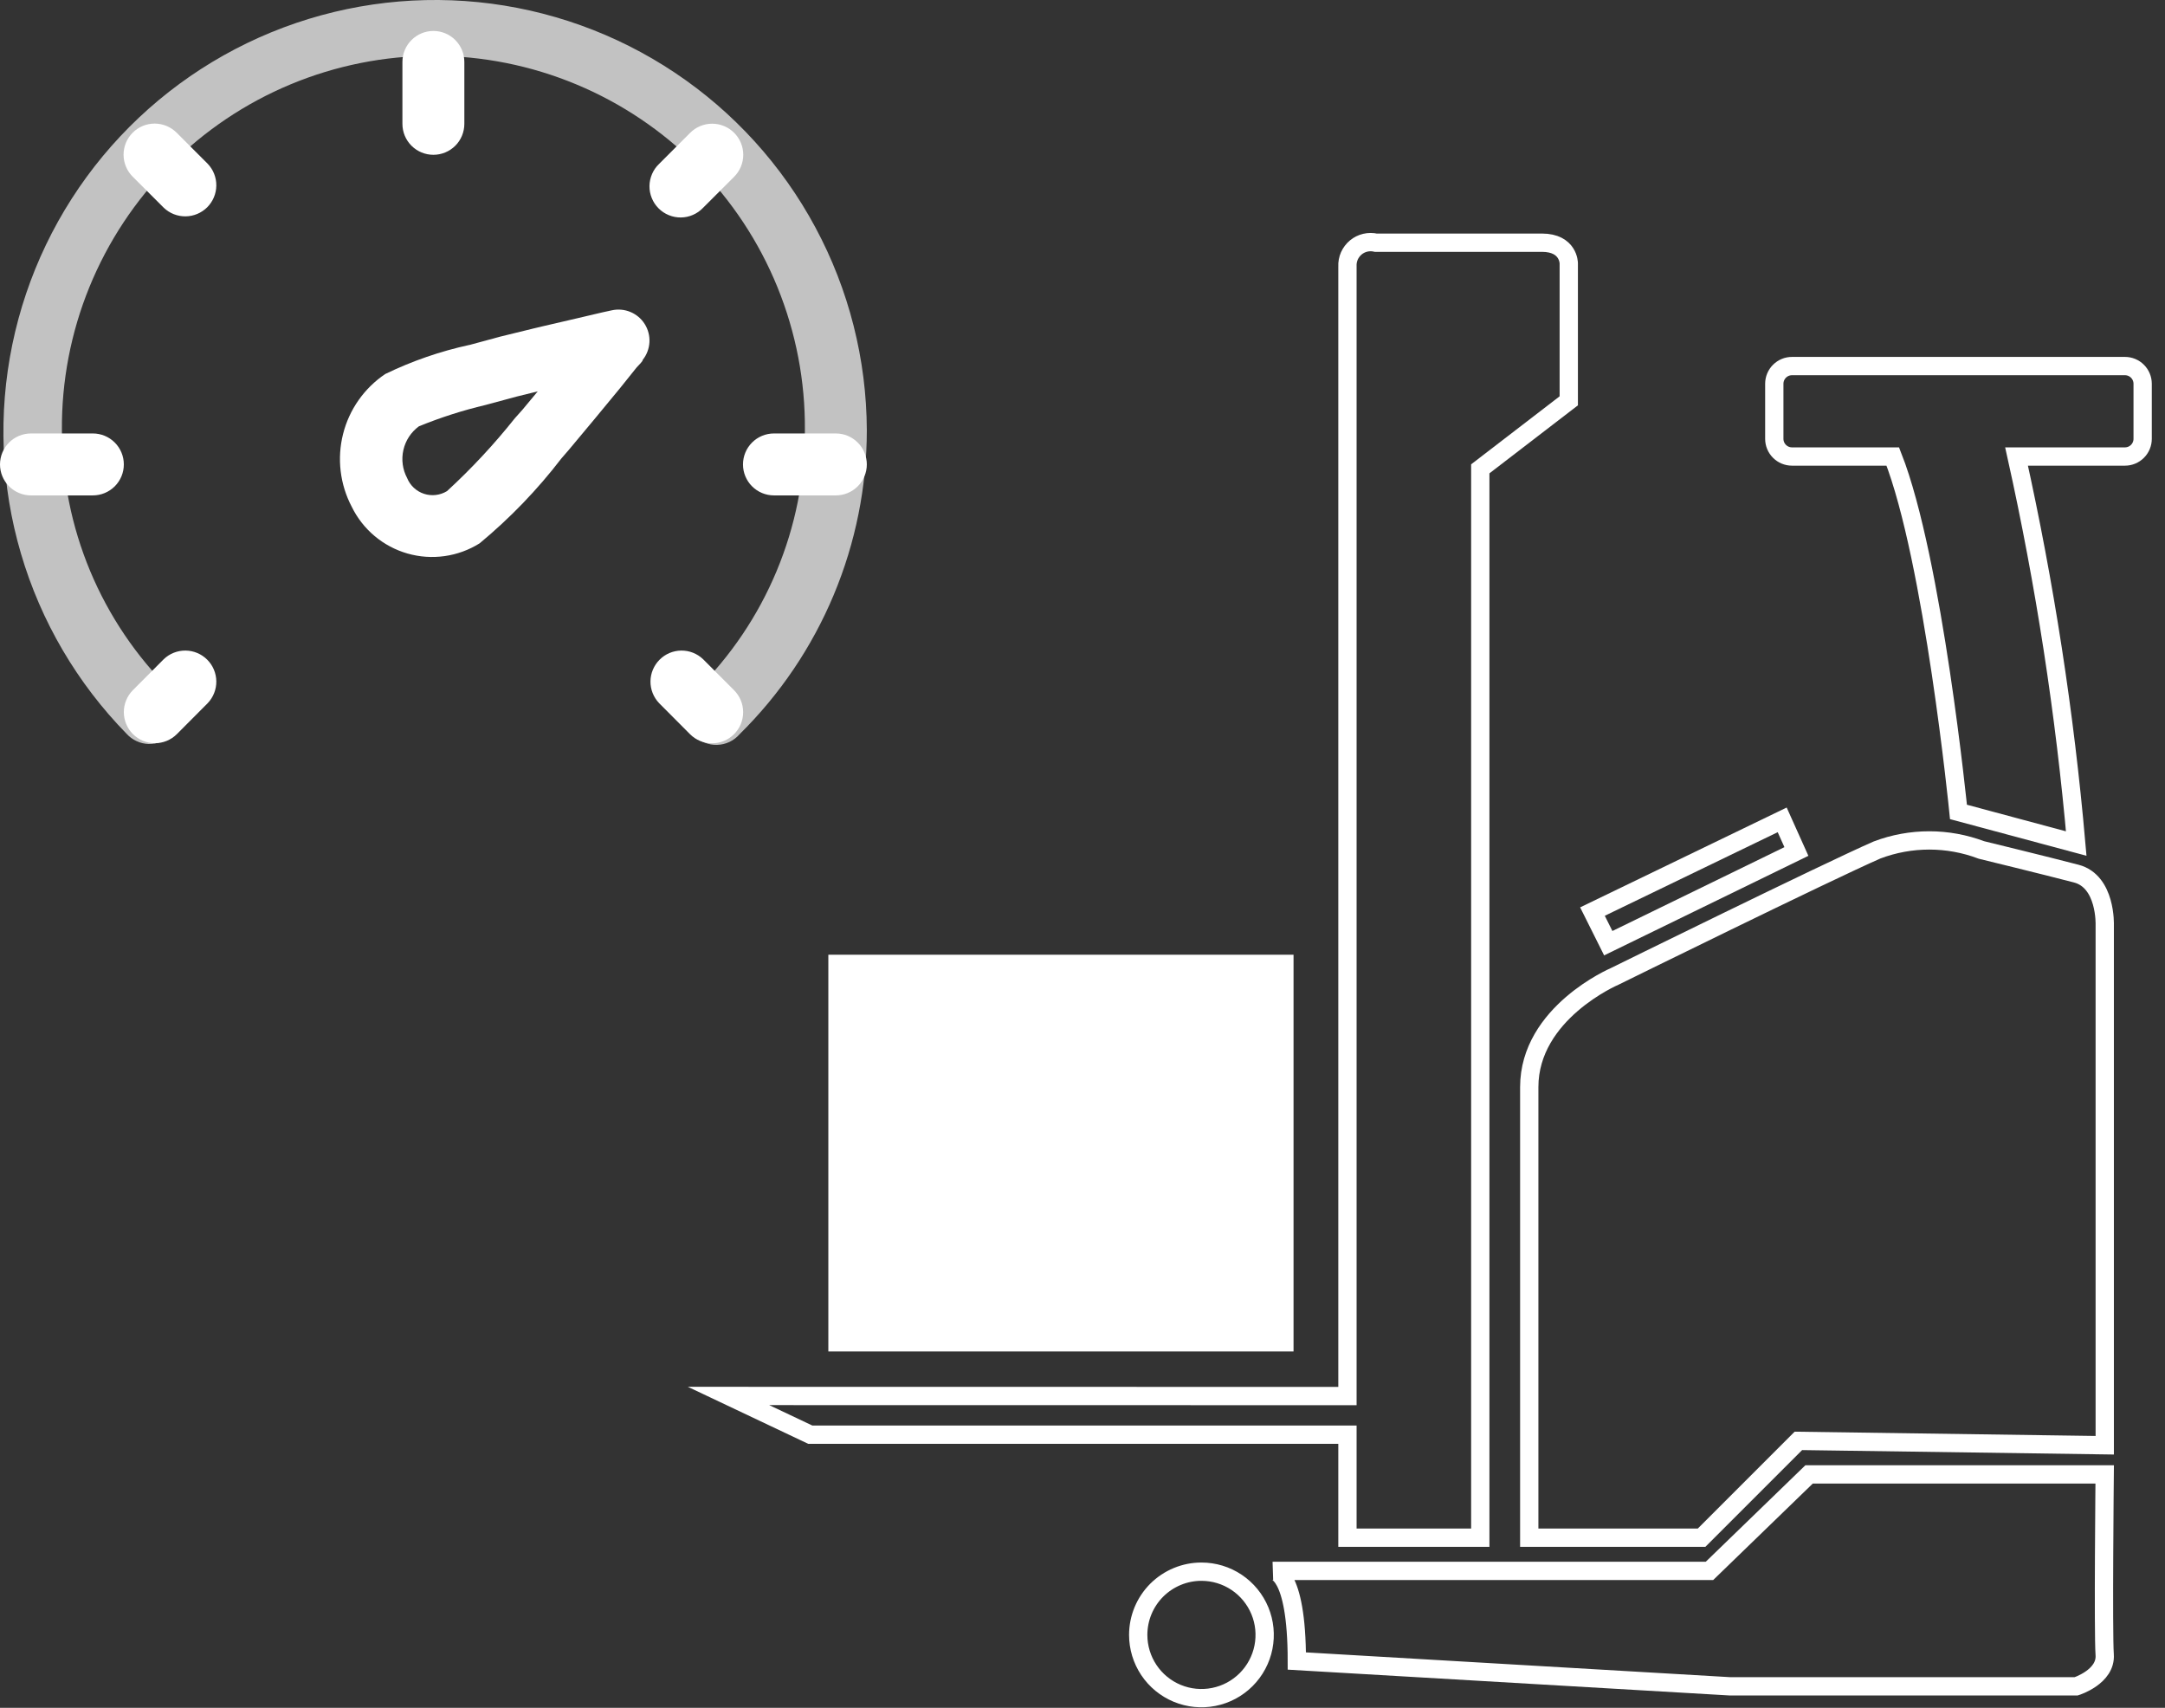 <svg width="71" height="56" viewBox="0 0 71 56" fill="none" xmlns="http://www.w3.org/2000/svg">
<rect x="0" y="0" width="71" height="56" fill="#333333" stroke="none"/>
<path opacity="0.7" d="M24.254 24.075C24.163 24.181 24.05 24.267 23.924 24.327C23.797 24.387 23.66 24.42 23.52 24.424C23.38 24.429 23.241 24.404 23.111 24.352C22.981 24.3 22.863 24.222 22.765 24.122C22.667 24.023 22.59 23.904 22.54 23.773C22.49 23.643 22.467 23.503 22.474 23.363C22.48 23.224 22.515 23.087 22.577 22.961C22.639 22.836 22.726 22.724 22.833 22.634C23.961 21.519 24.857 20.191 25.468 18.727C26.08 17.263 26.395 15.693 26.396 14.106C26.409 12.498 26.102 10.904 25.496 9.415C24.889 7.926 23.994 6.572 22.861 5.431C21.728 4.29 20.381 3.384 18.897 2.766C17.413 2.148 15.821 1.83 14.213 1.83C12.605 1.83 11.014 2.148 9.529 2.766C8.045 3.384 6.698 4.29 5.565 5.431C4.433 6.572 3.538 7.926 2.931 9.415C2.324 10.904 2.018 12.498 2.03 14.106C2.031 15.693 2.346 17.263 2.958 18.727C3.57 20.191 4.466 21.519 5.594 22.634C5.695 22.727 5.775 22.84 5.832 22.965C5.888 23.09 5.918 23.225 5.92 23.362C5.923 23.499 5.897 23.636 5.845 23.762C5.794 23.89 5.717 24.005 5.619 24.101C5.522 24.198 5.406 24.274 5.278 24.324C5.151 24.374 5.014 24.398 4.877 24.395C4.74 24.391 4.605 24.36 4.481 24.302C4.356 24.245 4.244 24.163 4.152 24.061C2.53 22.404 1.339 20.373 0.686 18.148C0.032 15.922 -0.065 13.57 0.404 11.298C0.872 9.027 1.891 6.905 3.372 5.119C4.853 3.334 6.75 1.94 8.896 1.059C11.042 0.179 13.371 -0.161 15.679 0.07C17.987 0.301 20.203 1.096 22.132 2.384C24.061 3.672 25.644 5.414 26.741 7.458C27.839 9.501 28.418 11.783 28.427 14.102C28.427 15.958 28.058 17.796 27.341 19.508C26.625 21.22 25.576 22.772 24.254 24.075Z" fill="white"/>
<path d="M1.015 16.244C0.746 16.244 0.488 16.137 0.297 15.946C0.107 15.756 0 15.498 0 15.229C0 14.959 0.107 14.701 0.297 14.511C0.488 14.32 0.746 14.213 1.015 14.213H3.046C3.315 14.213 3.573 14.32 3.764 14.511C3.954 14.701 4.061 14.959 4.061 15.229C4.061 15.498 3.954 15.756 3.764 15.946C3.573 16.137 3.315 16.244 3.046 16.244H1.015ZM25.381 16.244C25.111 16.244 24.853 16.137 24.663 15.946C24.473 15.756 24.366 15.498 24.366 15.229C24.366 14.959 24.473 14.701 24.663 14.511C24.853 14.32 25.111 14.213 25.381 14.213H27.411C27.681 14.213 27.939 14.32 28.129 14.511C28.32 14.701 28.427 14.959 28.427 15.229C28.427 15.498 28.32 15.756 28.129 15.946C27.939 16.137 27.681 16.244 27.411 16.244H25.381ZM4.355 5.797C4.26 5.703 4.184 5.591 4.132 5.467C4.08 5.343 4.053 5.21 4.052 5.075C4.052 4.941 4.078 4.808 4.129 4.683C4.18 4.559 4.256 4.446 4.351 4.351C4.446 4.256 4.558 4.181 4.683 4.129C4.807 4.078 4.94 4.052 5.075 4.052C5.209 4.053 5.342 4.08 5.466 4.132C5.59 4.184 5.702 4.26 5.797 4.355L6.812 5.371C6.996 5.563 7.097 5.82 7.094 6.086C7.091 6.353 6.984 6.607 6.796 6.796C6.607 6.984 6.353 7.091 6.087 7.094C5.82 7.097 5.563 6.996 5.371 6.812L4.355 5.797ZM21.615 23.056C21.431 22.863 21.329 22.606 21.332 22.34C21.335 22.074 21.443 21.819 21.631 21.631C21.819 21.442 22.074 21.335 22.34 21.332C22.607 21.329 22.863 21.43 23.056 21.614L24.071 22.63C24.263 22.821 24.371 23.08 24.371 23.351C24.372 23.622 24.265 23.882 24.073 24.073C23.882 24.265 23.623 24.373 23.352 24.373C23.081 24.374 22.822 24.267 22.63 24.075L21.615 23.056ZM22.63 4.359C22.724 4.263 22.837 4.187 22.961 4.135C23.085 4.083 23.218 4.056 23.352 4.056C23.487 4.056 23.62 4.082 23.744 4.133C23.868 4.184 23.981 4.26 24.076 4.355C24.171 4.45 24.246 4.563 24.298 4.687C24.349 4.811 24.375 4.944 24.375 5.079C24.374 5.213 24.347 5.346 24.295 5.47C24.243 5.594 24.167 5.706 24.071 5.801L23.056 6.815C22.962 6.914 22.85 6.992 22.725 7.046C22.601 7.101 22.466 7.129 22.331 7.131C22.195 7.132 22.06 7.107 21.934 7.055C21.808 7.004 21.694 6.928 21.598 6.832C21.502 6.736 21.426 6.622 21.375 6.496C21.323 6.37 21.298 6.235 21.299 6.1C21.301 5.964 21.33 5.83 21.384 5.705C21.438 5.58 21.516 5.468 21.615 5.374L22.63 4.359ZM5.371 21.614C5.563 21.43 5.82 21.329 6.087 21.332C6.353 21.335 6.607 21.442 6.796 21.631C6.984 21.819 7.091 22.074 7.094 22.34C7.097 22.606 6.996 22.863 6.812 23.056L5.797 24.075C5.605 24.265 5.346 24.37 5.077 24.369C4.808 24.369 4.55 24.261 4.359 24.071C4.169 23.88 4.062 23.622 4.061 23.353C4.06 23.084 4.166 22.825 4.355 22.633L5.371 21.614ZM13.197 2.03C13.197 1.761 13.304 1.503 13.495 1.313C13.685 1.122 13.943 1.015 14.213 1.015C14.482 1.015 14.74 1.122 14.931 1.313C15.121 1.503 15.228 1.761 15.228 2.03V4.061C15.228 4.33 15.121 4.589 14.931 4.779C14.74 4.969 14.482 5.076 14.213 5.076C13.943 5.076 13.685 4.969 13.495 4.779C13.304 4.589 13.197 4.33 13.197 4.061V2.03ZM16.937 13.005L15.919 13.28C15.174 13.456 14.444 13.69 13.736 13.98C13.479 14.17 13.299 14.445 13.229 14.755C13.158 15.066 13.201 15.392 13.351 15.674C13.4 15.795 13.475 15.904 13.571 15.994C13.667 16.083 13.781 16.151 13.906 16.192C14.03 16.232 14.162 16.246 14.293 16.23C14.423 16.215 14.548 16.171 14.66 16.103C15.462 15.366 16.205 14.568 16.883 13.716L17.127 13.443L17.635 12.833L16.937 13.005ZM15.394 11.312L16.409 11.037C17.211 10.835 18.064 10.632 18.917 10.439L19.739 10.246L20.064 10.175C20.269 10.13 20.483 10.149 20.676 10.23C20.87 10.311 21.034 10.45 21.145 10.628C21.256 10.806 21.31 11.014 21.298 11.223C21.286 11.433 21.21 11.634 21.079 11.798C21.079 11.849 20.977 11.939 20.876 12.051L20.338 12.722C19.77 13.412 19.201 14.102 18.653 14.752L18.409 15.034C17.623 16.059 16.723 16.992 15.728 17.816C15.38 18.034 14.989 18.177 14.582 18.234C14.175 18.292 13.76 18.263 13.364 18.15C12.969 18.037 12.602 17.842 12.287 17.578C11.972 17.314 11.715 16.986 11.535 16.616C11.149 15.883 11.048 15.033 11.251 14.23C11.453 13.427 11.946 12.727 12.633 12.264C13.512 11.838 14.439 11.517 15.394 11.31" fill="white"/>
<path d="M44.189 45.776V8.735C44.183 8.617 44.205 8.5 44.252 8.392C44.3 8.285 44.372 8.19 44.462 8.114C44.552 8.039 44.659 7.986 44.773 7.959C44.888 7.932 45.007 7.932 45.121 7.958H50.566C51.447 7.958 51.447 8.633 51.447 8.633V13.143L48.545 15.373V50.421H44.189V47.043H26.573L23.892 45.773L44.189 45.776Z" stroke="white" stroke-width="0.6" stroke-miterlimit="10"/>
<path d="M58.977 47.246L55.802 50.421H50.151V35.646C50.151 33.209 52.95 32.017 52.95 32.017C52.95 32.017 59.898 28.595 61.558 27.87C62.661 27.453 63.877 27.453 64.98 27.87C64.98 27.87 67.106 28.388 68.091 28.646C69.076 28.904 69.024 30.331 69.024 30.331V47.389L58.977 47.246Z" stroke="white" stroke-width="0.6" stroke-miterlimit="10"/>
<path d="M58.912 27.92L52.742 30.927L52.224 29.89L58.446 26.883L58.912 27.92Z" stroke="white" stroke-width="0.6" stroke-miterlimit="10"/>
<path d="M68.089 27.66L64.227 26.623C64.227 26.623 63.405 18.358 62.073 14.969H58.767C58.613 14.969 58.466 14.908 58.357 14.799C58.248 14.69 58.187 14.543 58.187 14.389V12.583C58.187 12.43 58.248 12.282 58.357 12.173C58.466 12.064 58.613 12.003 58.767 12.003H69.687C69.841 12.003 69.988 12.064 70.097 12.173C70.206 12.282 70.267 12.43 70.267 12.583V14.389C70.267 14.543 70.206 14.69 70.097 14.799C69.988 14.908 69.841 14.969 69.687 14.969H66.132C67.061 19.152 67.715 23.392 68.089 27.66Z" stroke="white" stroke-width="0.6" stroke-miterlimit="10"/>
<path d="M59.327 48.346H69.022C69.022 48.346 68.97 53.531 69.022 54.257C69.075 54.983 68.088 55.294 68.088 55.294H56.735L42.529 54.464C42.529 51.457 41.753 51.509 41.753 51.509H56.061L59.327 48.346Z" stroke="white" stroke-width="0.6" stroke-miterlimit="10"/>
<path d="M39.403 51.535C39.813 51.535 40.214 51.657 40.554 51.885C40.895 52.113 41.16 52.437 41.317 52.816C41.474 53.195 41.514 53.612 41.434 54.014C41.354 54.416 41.156 54.785 40.866 55.075C40.576 55.365 40.207 55.562 39.804 55.642C39.402 55.722 38.986 55.681 38.607 55.524C38.228 55.367 37.904 55.101 37.676 54.76C37.449 54.419 37.327 54.018 37.327 53.608C37.327 53.336 37.381 53.066 37.485 52.814C37.59 52.562 37.742 52.334 37.935 52.141C38.128 51.949 38.357 51.796 38.609 51.692C38.861 51.588 39.13 51.534 39.403 51.535Z" stroke="white" stroke-width="0.6" stroke-miterlimit="10"/>
<path d="M42.421 31.305H27.165V44.314H42.421V31.305Z" fill="white"/>
</svg>
